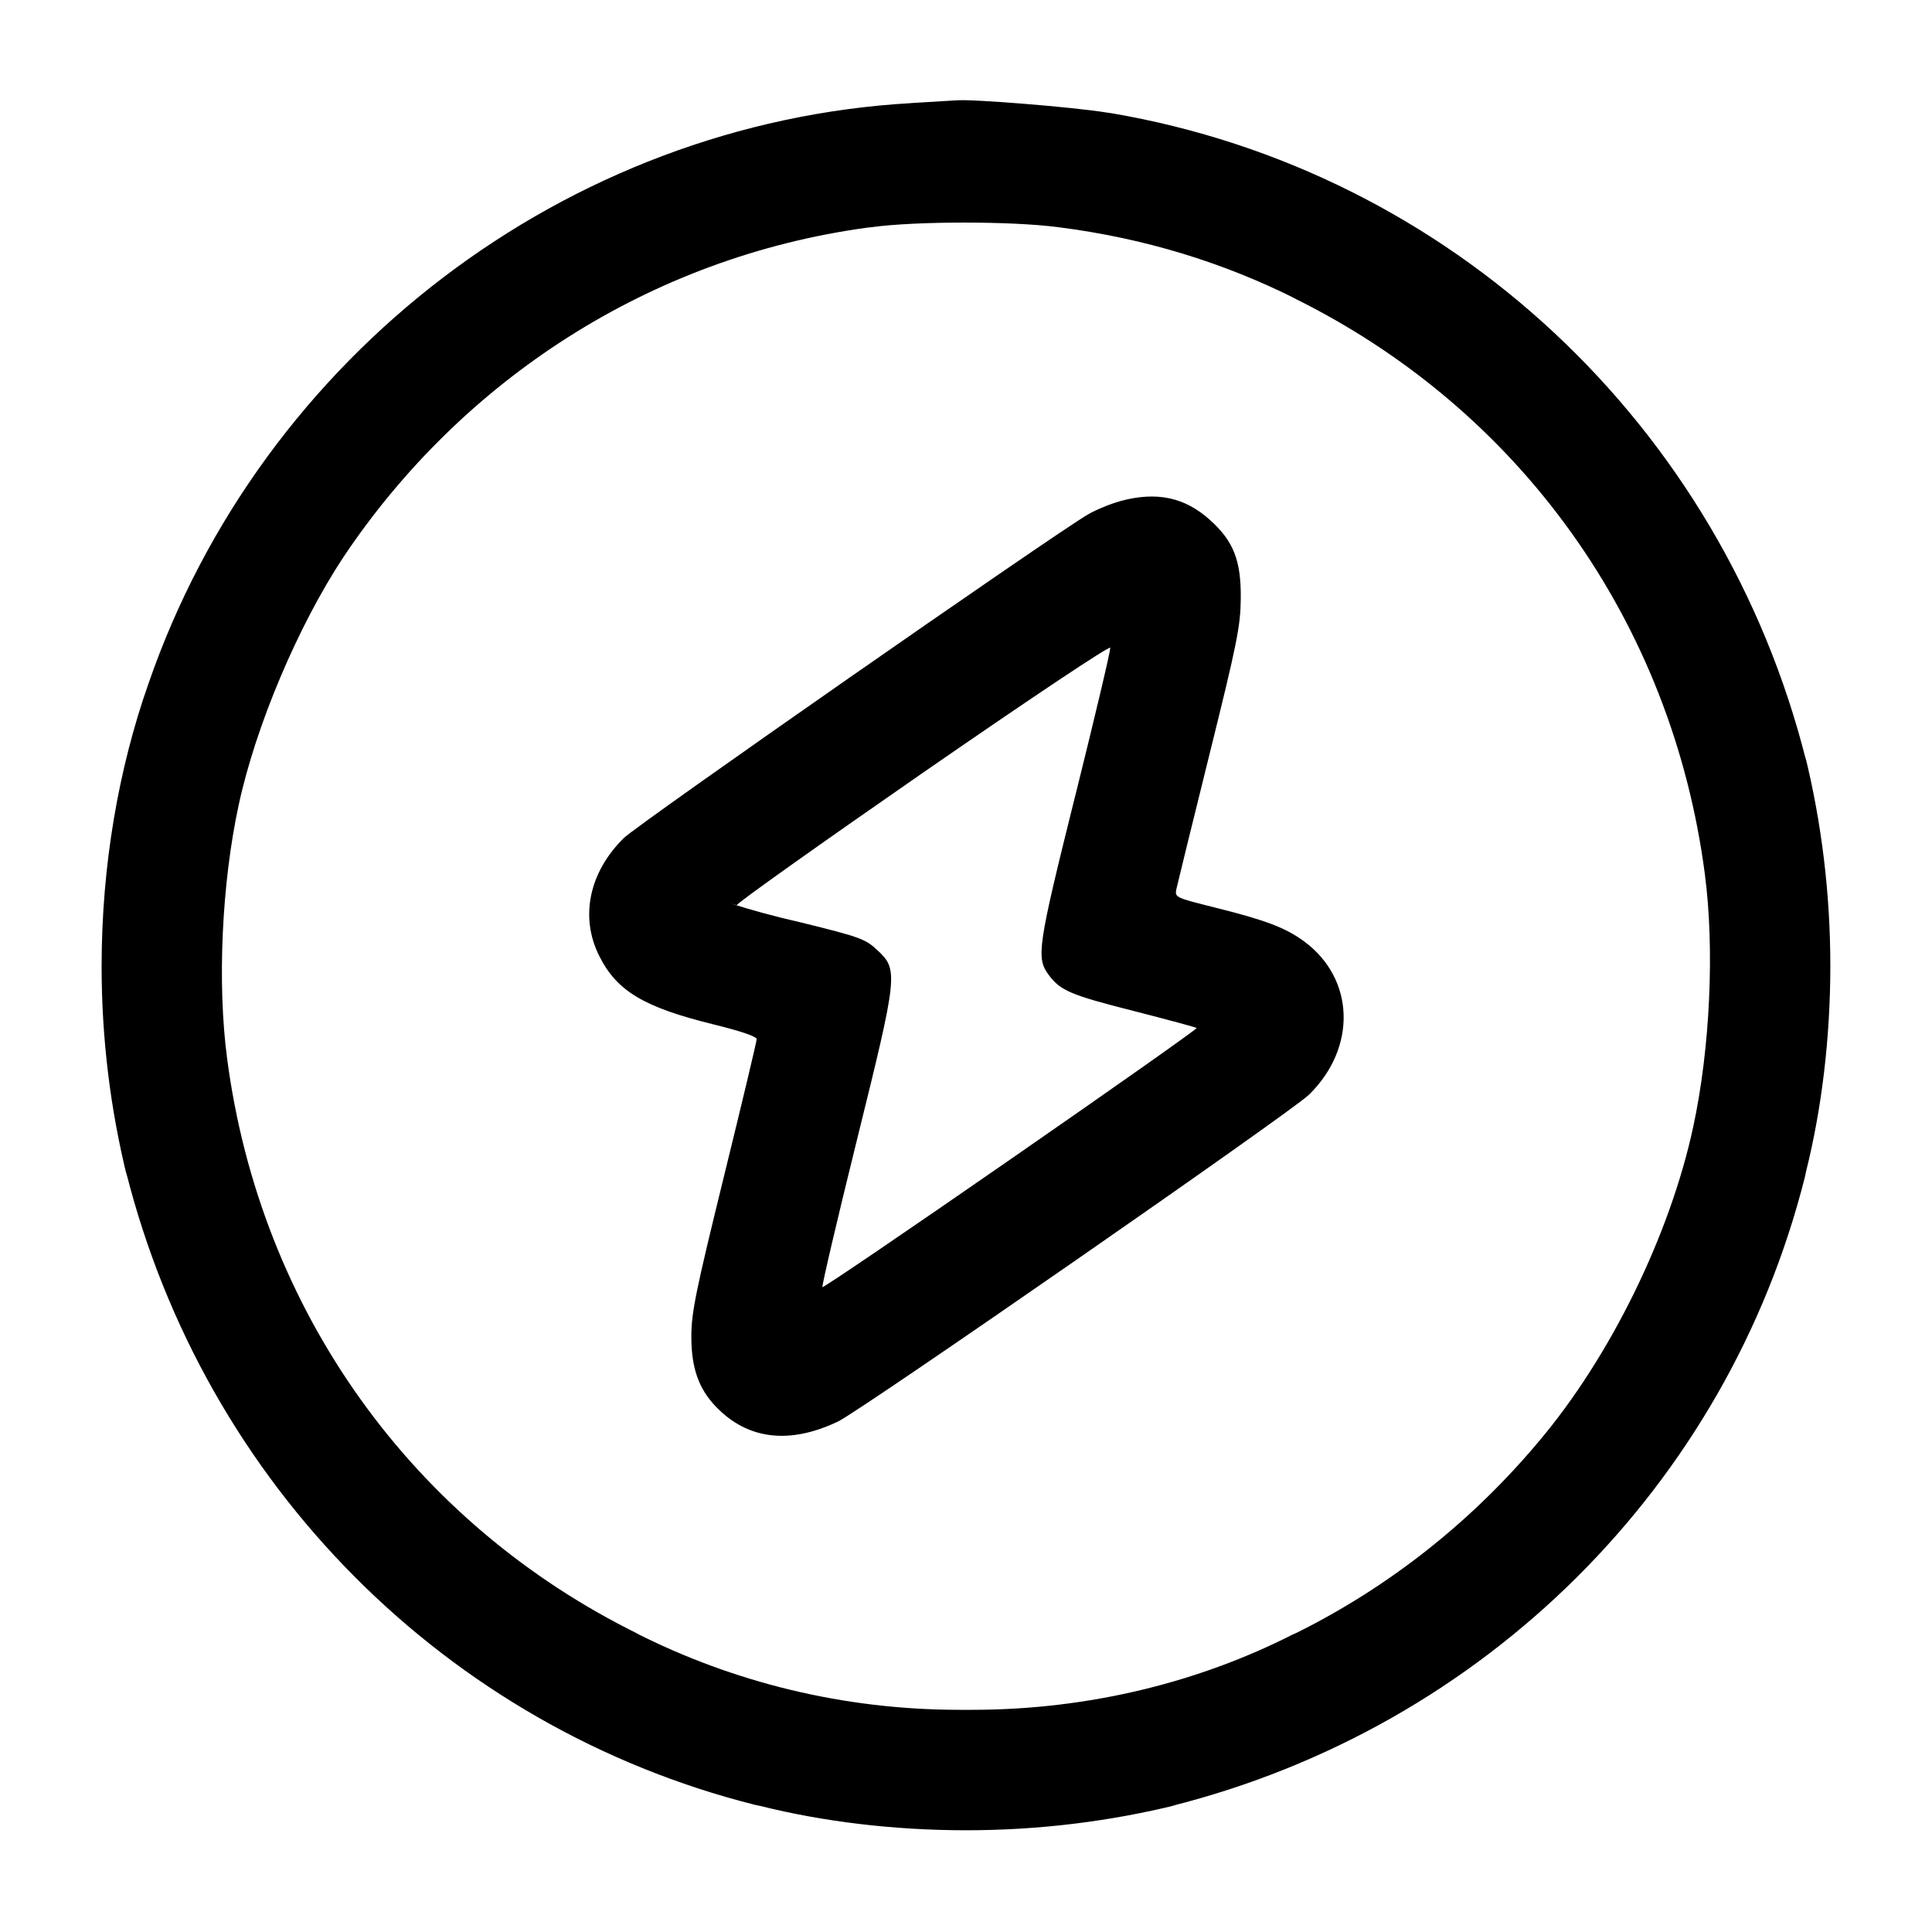 <!-- Generated by IcoMoon.io -->
<svg version="1.1" xmlns="http://www.w3.org/2000/svg" width="32" height="32" viewBox="0 0 32 32">
<title>flash-circle</title>
<path d="M15.093 1.708c-5.705 0.325-10.757 4.171-12.636 9.621-0.491 1.395-0.774 3.003-0.774 4.677 0 1.204 0.147 2.374 0.423 3.493l-0.021-0.1c1.306 5.196 5.318 9.209 10.416 10.494l0.099 0.021c1.021 0.255 2.194 0.401 3.4 0.401s2.379-0.146 3.5-0.422l-0.1 0.021c5.196-1.306 9.209-5.318 10.494-10.416l0.021-0.099c0.255-1.021 0.401-2.194 0.401-3.4s-0.146-2.379-0.422-3.5l0.021 0.1c-1.396-5.555-5.896-9.769-11.507-10.724l-0.085-0.012c-0.544-0.089-2.224-0.225-2.483-0.201l-0.747 0.045zM17.528 3.763c1.445 0.183 2.757 0.594 3.955 1.197l-0.070-0.032c3.756 1.844 6.277 5.368 6.824 9.544 0.164 1.243 0.088 2.896-0.192 4.192-0.385 1.793-1.375 3.809-2.551 5.203-1.11 1.327-2.469 2.405-4.009 3.173l-0.072 0.032c-1.548 0.787-3.375 1.248-5.311 1.248-0.036 0-0.072-0-0.108-0l0.005 0c-0.031 0-0.069 0-0.106 0-1.934 0-3.761-0.461-5.376-1.28l0.068 0.031c-3.756-1.844-6.277-5.368-6.824-9.544-0.164-1.243-0.088-2.896 0.192-4.192 0.281-1.309 0.983-2.969 1.736-4.109 1.962-2.931 5.072-4.963 8.671-5.455l0.065-0.007c0.747-0.103 2.332-0.103 3.101-0.001zM18.561 8.299c-0.16 0.043-0.4 0.141-0.533 0.217-0.557 0.321-7.46 5.132-7.695 5.364-0.575 0.565-0.731 1.308-0.409 1.951 0.292 0.585 0.739 0.852 1.897 1.137 0.456 0.112 0.712 0.2 0.712 0.244 0 0.037-0.244 1.059-0.541 2.268-0.468 1.905-0.541 2.26-0.541 2.653-0.001 0.521 0.119 0.865 0.405 1.164 0.525 0.548 1.217 0.632 2.024 0.248 0.38-0.181 7.516-5.133 7.801-5.413 0.796-0.781 0.76-1.92-0.081-2.54-0.304-0.224-0.636-0.351-1.475-0.56-0.661-0.165-0.668-0.169-0.64-0.307 0.016-0.076 0.261-1.075 0.545-2.219 0.461-1.857 0.516-2.135 0.521-2.587 0.007-0.636-0.119-0.955-0.511-1.308-0.419-0.376-0.881-0.473-1.48-0.313zM17.811 13.173c-0.627 2.516-0.652 2.692-0.44 2.976 0.193 0.259 0.364 0.332 1.395 0.593 0.567 0.145 1.041 0.273 1.055 0.285 0.012 0.012-1.372 0.989-3.076 2.169-1.703 1.181-3.108 2.136-3.123 2.123-0.013-0.015 0.241-1.103 0.567-2.42 0.687-2.775 0.693-2.836 0.339-3.165-0.195-0.181-0.284-0.215-1.248-0.452-0.467-0.107-0.827-0.206-1.182-0.319l0.107 0.029c-0.020-0.019 1.36-1 3.067-2.183 1.788-1.237 3.109-2.119 3.117-2.080s-0.252 1.137-0.577 2.443z"></path>
</svg>
